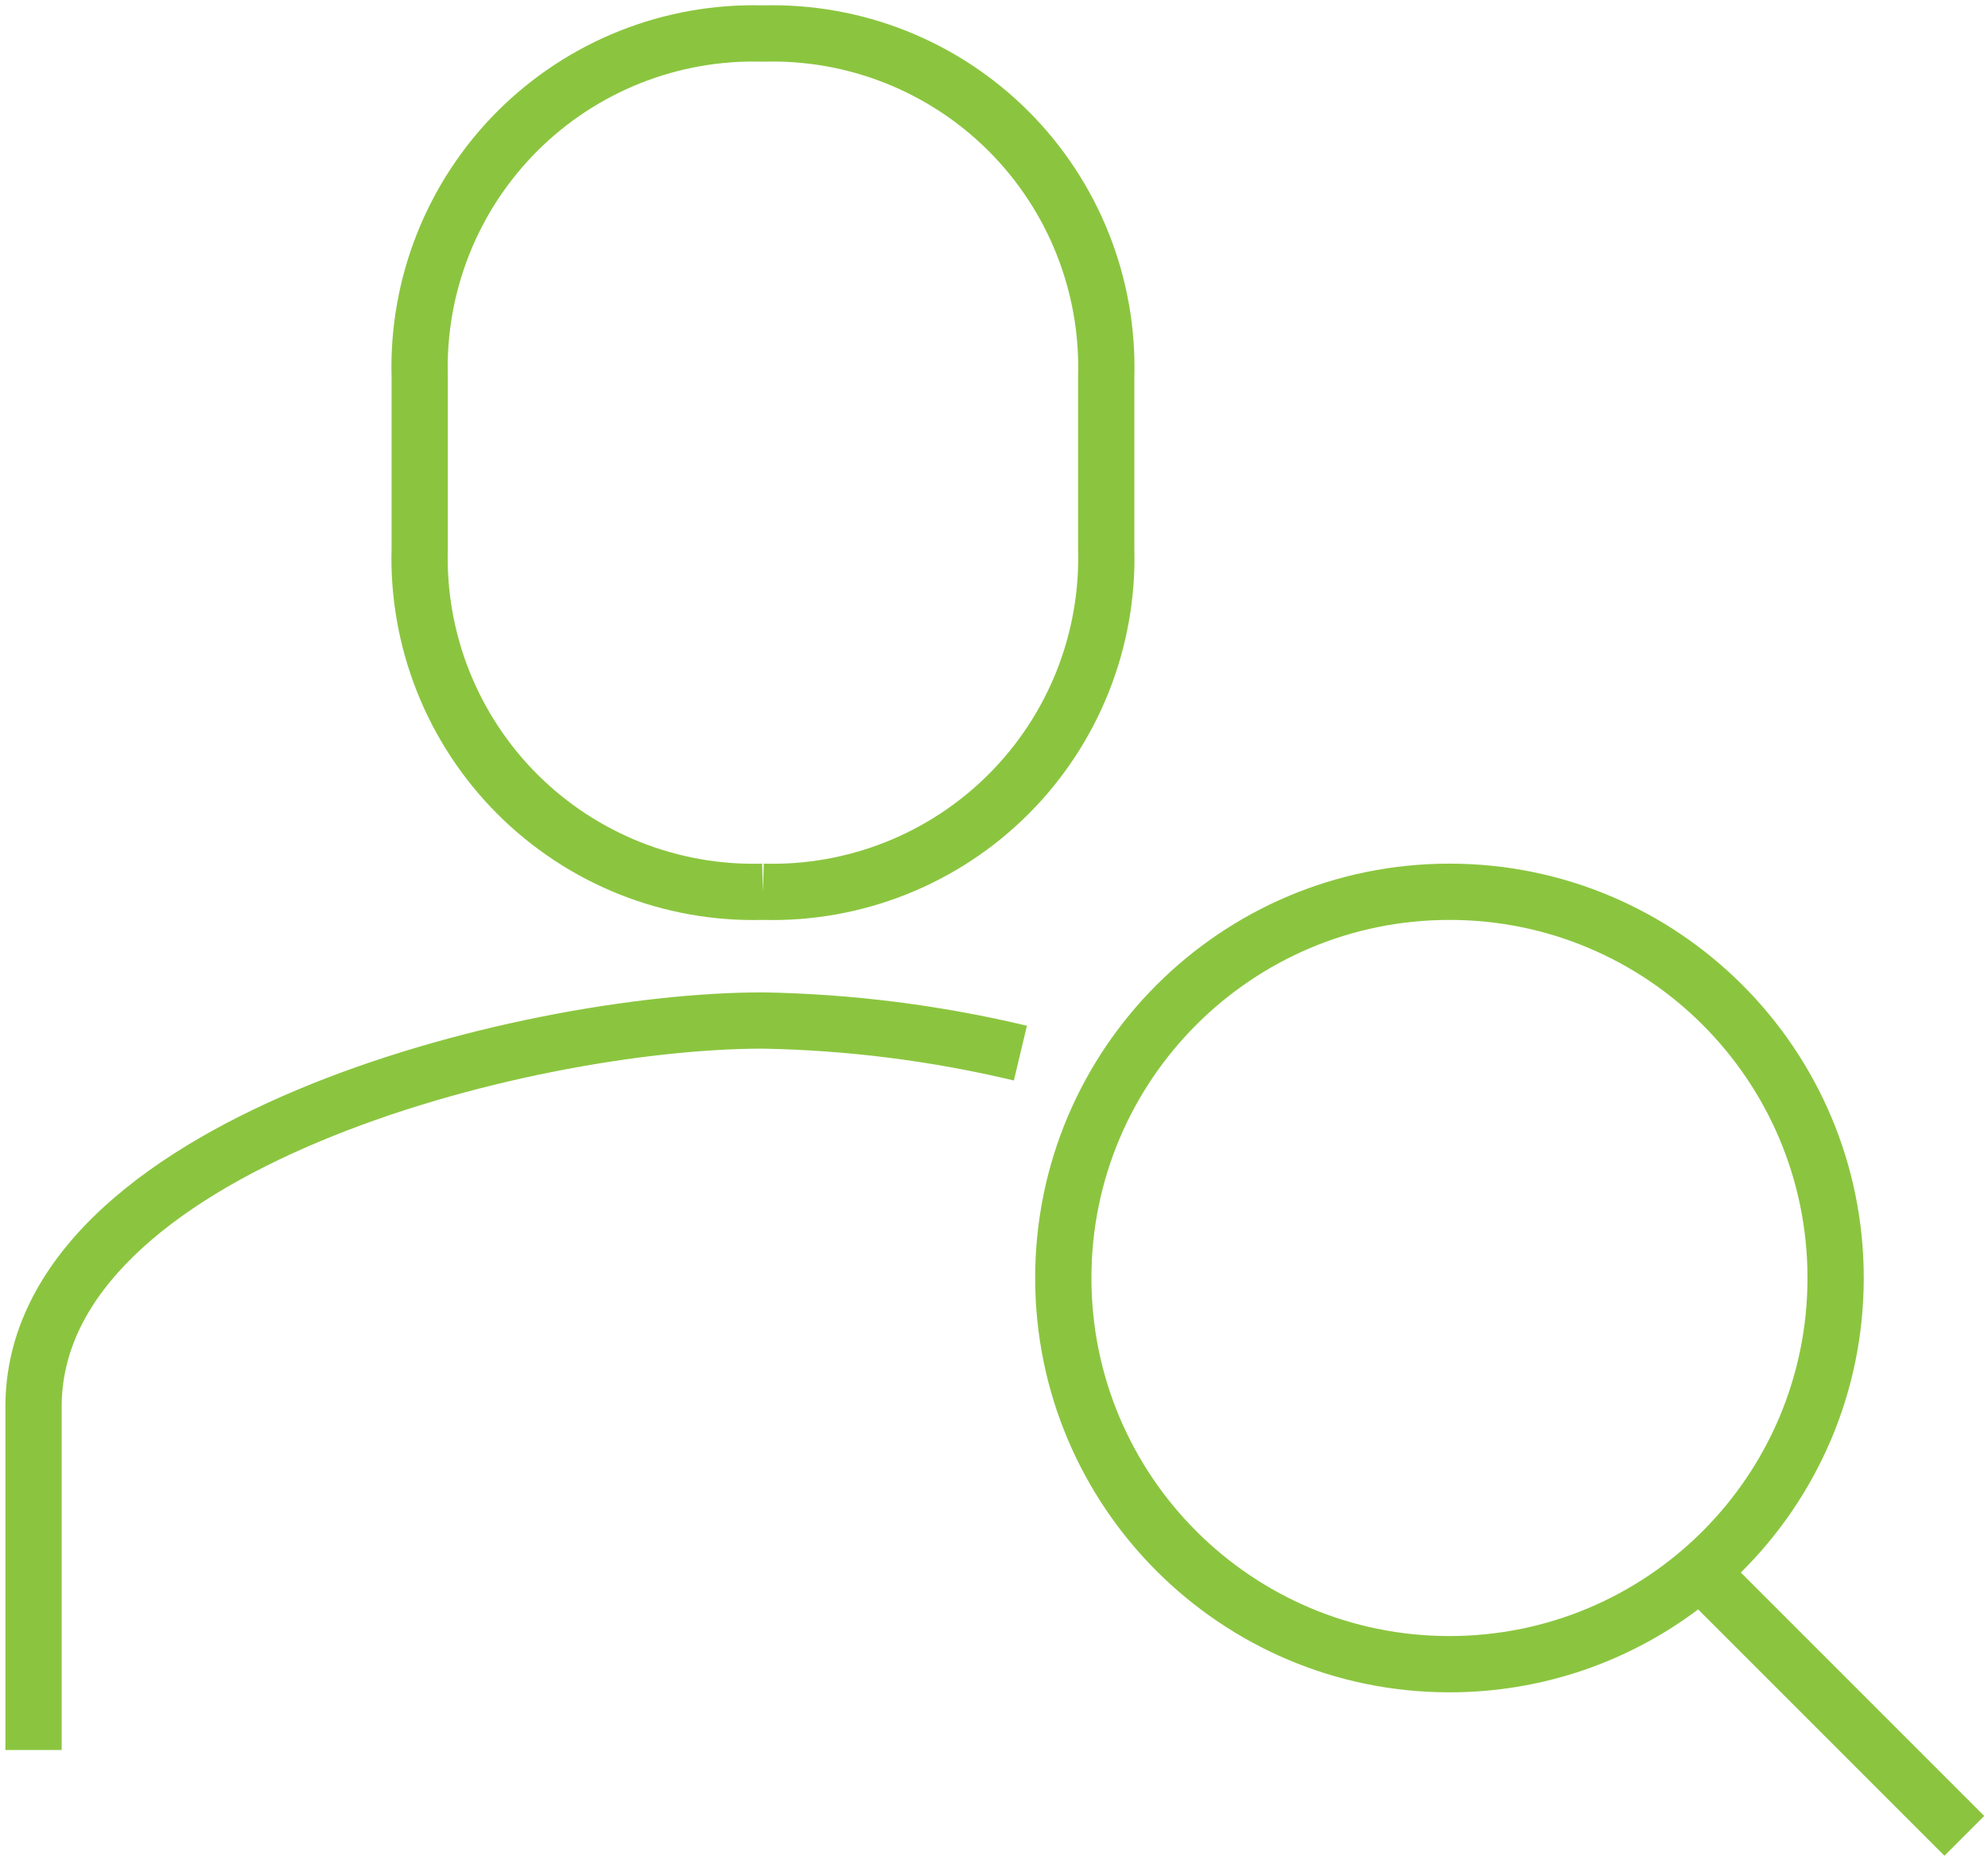 <svg width="212" height="198" viewBox="0 0 212 198" fill="none" xmlns="http://www.w3.org/2000/svg">
<path fill-rule="evenodd" clip-rule="evenodd" d="M96.64 3.291C91.784 1.36 86.585 0.436 81.361 0.574C76.137 0.436 70.939 1.36 66.082 3.291C61.199 5.232 56.763 8.15 53.047 11.866C49.331 15.582 46.413 20.018 44.472 24.901C42.536 29.771 41.612 34.984 41.756 40.223V58.441C41.612 63.679 42.536 68.892 44.472 73.762C46.413 78.646 49.331 83.081 53.047 86.797C56.763 90.513 61.199 93.431 66.082 95.373C70.939 97.303 76.137 98.227 81.361 98.089C86.585 98.227 91.784 97.303 96.64 95.373C101.524 93.431 105.96 90.513 109.676 86.797C113.392 83.081 116.31 78.646 118.251 73.762C120.187 68.892 121.111 63.679 120.966 58.441V40.223C121.111 34.984 120.187 29.771 118.251 24.901C116.31 20.018 113.392 15.582 109.676 11.866C105.96 8.15 101.524 5.232 96.64 3.291ZM81.447 92.089L81.361 95.088L81.275 92.089C76.839 92.216 72.423 91.436 68.299 89.797C64.174 88.157 60.428 85.693 57.289 82.555C54.151 79.416 51.687 75.67 50.047 71.546C48.408 67.421 47.628 63.005 47.755 58.569L47.756 58.526V40.138L47.755 40.094C47.628 35.658 48.408 31.242 50.047 27.118C51.687 22.993 54.151 19.247 57.289 16.109C60.428 12.97 64.174 10.506 68.299 8.867C72.423 7.227 76.839 6.447 81.275 6.574L81.361 6.577L81.447 6.574C85.884 6.447 90.3 7.227 94.424 8.867C98.548 10.506 102.295 12.97 105.433 16.109C108.571 19.247 111.036 22.993 112.675 27.118C114.315 31.242 115.095 35.658 114.967 40.094L114.966 40.138V58.526L114.967 58.569C115.095 63.005 114.315 67.421 112.675 71.546C111.036 75.67 108.571 79.416 105.433 82.555C102.295 85.693 98.548 88.157 94.424 89.797C90.3 91.436 85.884 92.216 81.447 92.089ZM81.361 105.815C68.161 105.815 48.319 109.23 31.699 116.206C23.382 119.697 15.689 124.154 10.031 129.678C4.344 135.229 0.576 142.009 0.576 149.995V186.6H6.576V149.995C6.576 144.071 9.328 138.749 14.222 133.971C19.145 129.165 26.093 125.066 34.021 121.739C49.875 115.084 68.91 111.819 81.335 111.815C90.359 111.977 99.339 113.116 108.119 115.21L109.511 109.374C100.301 107.177 90.881 105.984 81.414 105.815L81.388 105.815H81.361ZM154.571 98.088C133.484 98.088 116.39 115.182 116.39 136.268C116.39 157.355 133.484 174.449 154.571 174.449C175.657 174.449 192.751 157.355 192.751 136.268C192.751 115.182 175.657 98.088 154.571 98.088ZM110.39 136.268C110.39 111.868 130.17 92.088 154.571 92.088C178.971 92.088 198.751 111.868 198.751 136.268C198.751 148.553 193.737 159.667 185.644 167.675L211.6 193.63L207.357 197.873L181.091 171.607C173.705 177.159 164.522 180.449 154.571 180.449C130.17 180.449 110.39 160.669 110.39 136.268Z" fill="#8BC53F"/>
</svg>
